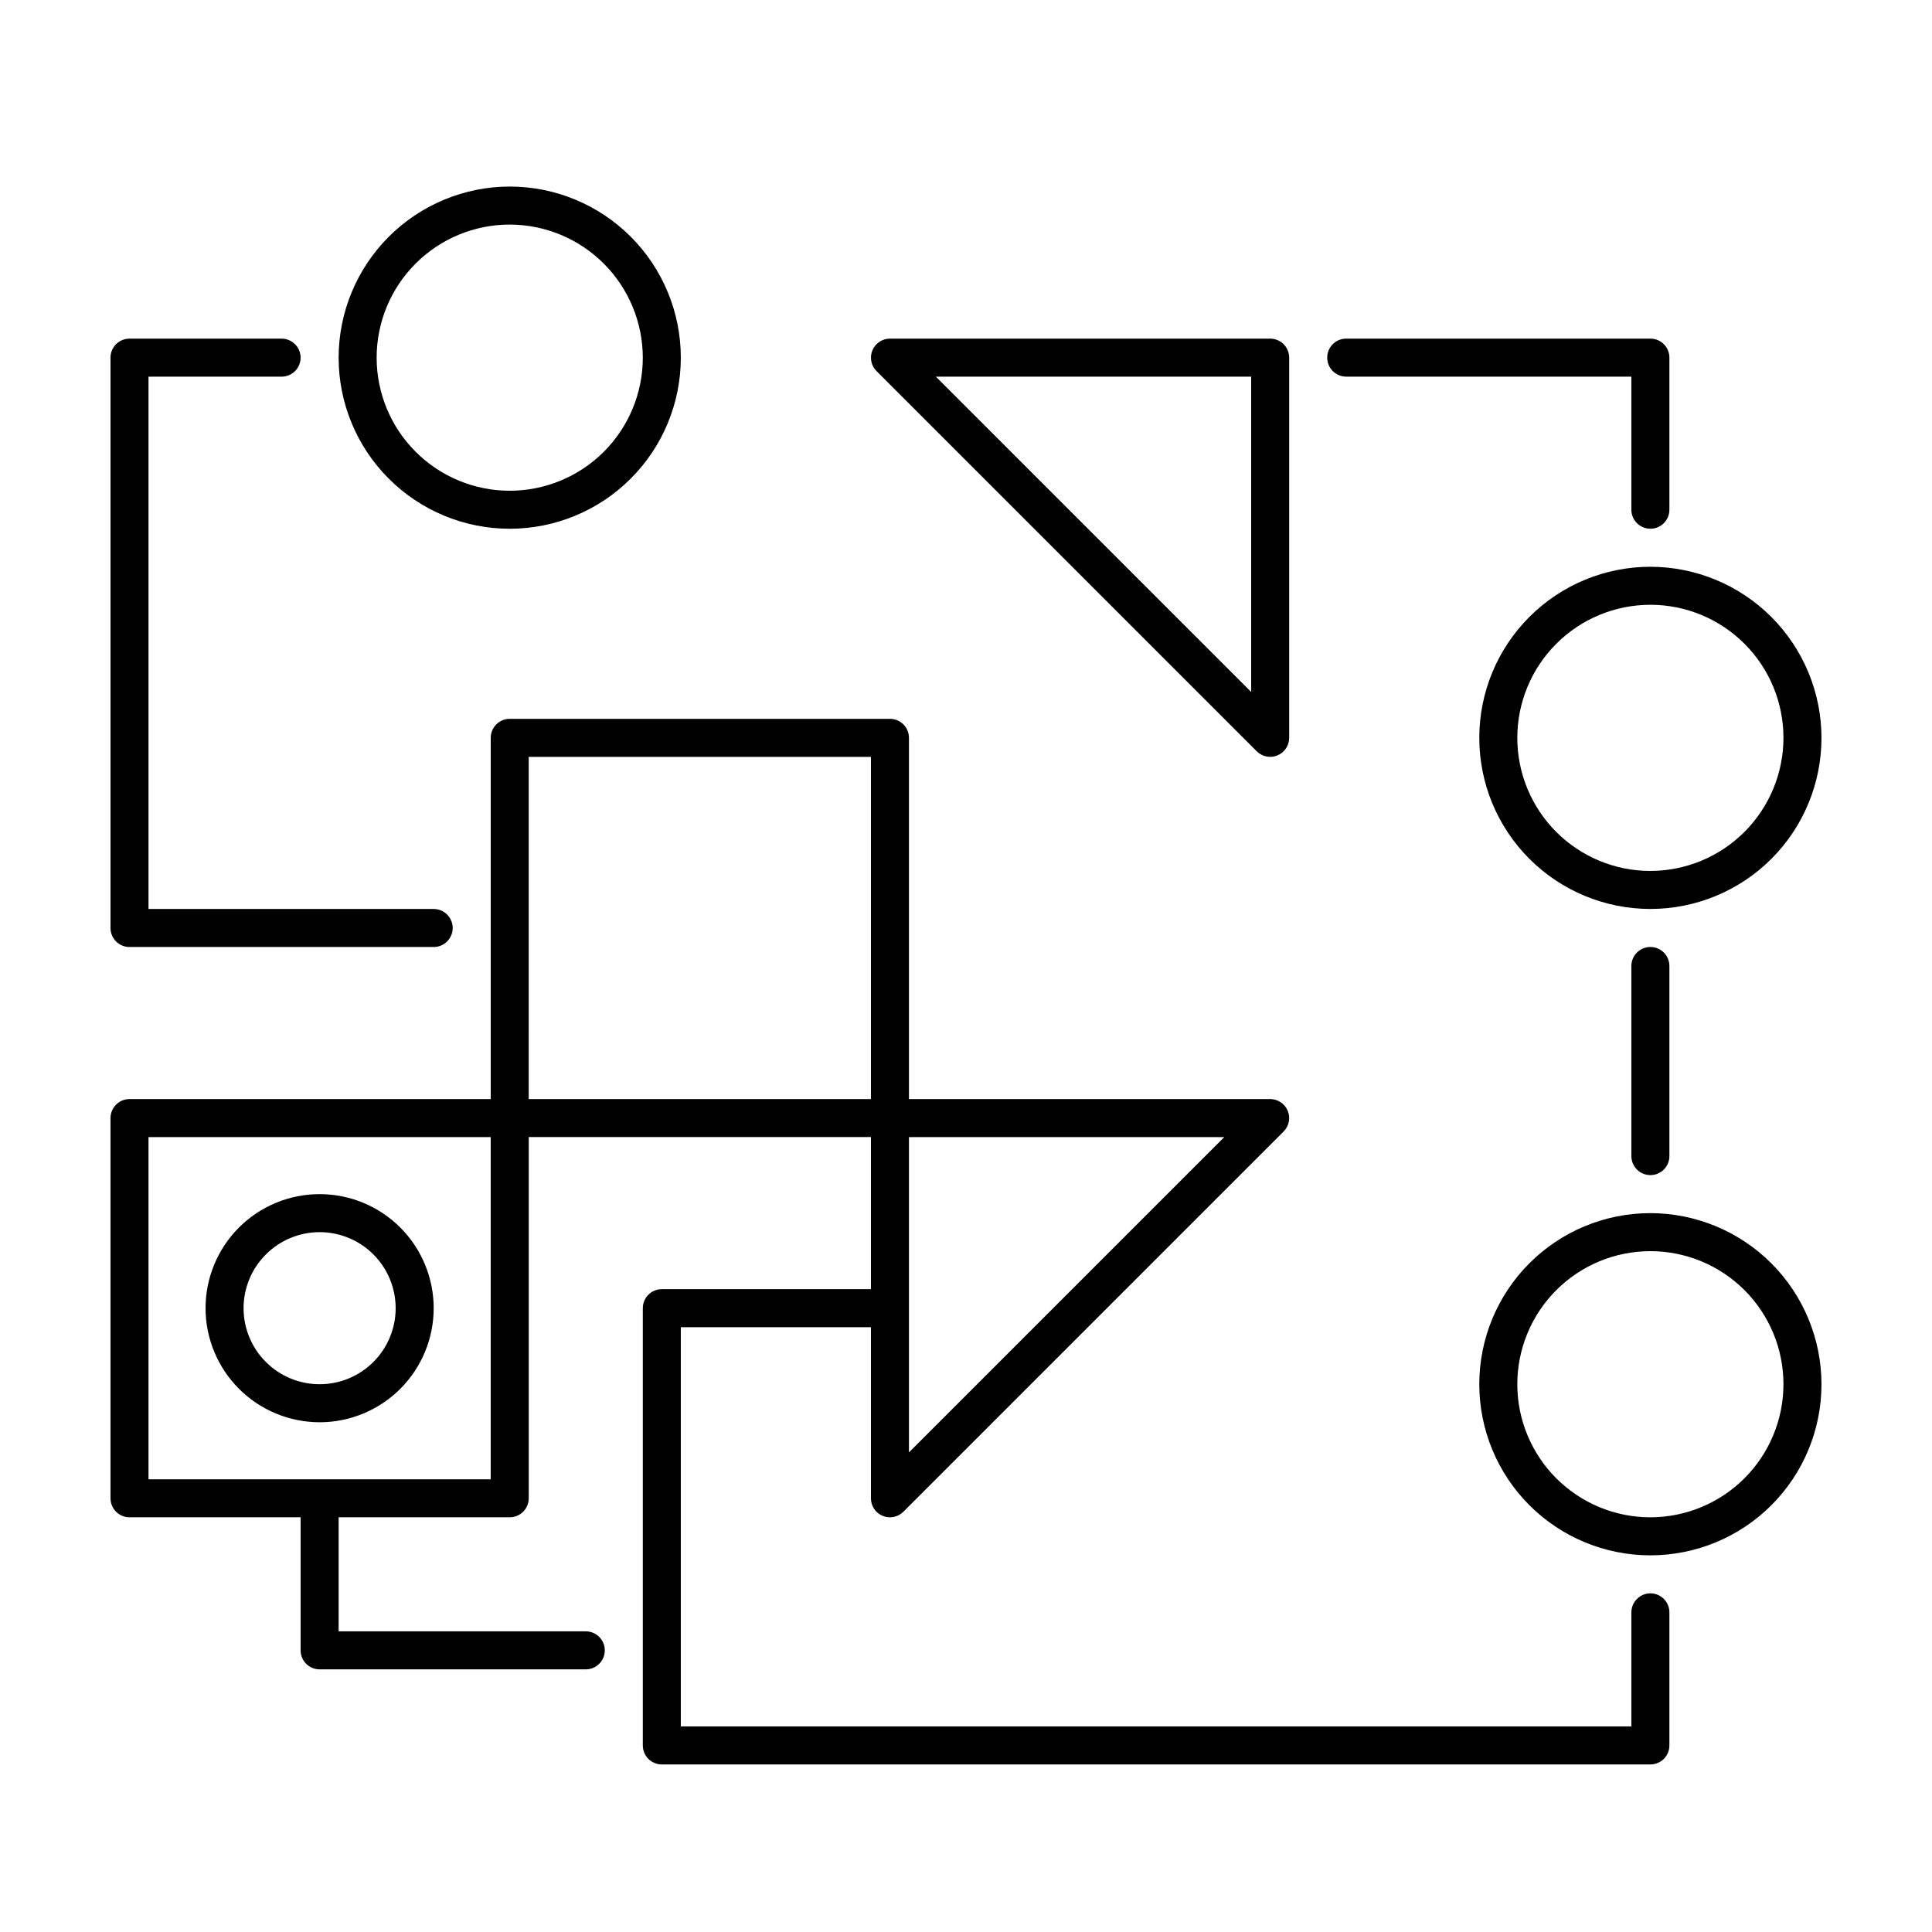 <?xml version="1.0" encoding="UTF-8"?>
<!-- Uploaded to: ICON Repo, www.iconrepo.com, Generator: ICON Repo Mixer Tools -->
<svg fill="#000000" width="800px" height="800px" version="1.1" viewBox="144 144 512 512" xmlns="http://www.w3.org/2000/svg">
 <path d="m379.85 233.74c-2.039 0-3.875 1.227-4.656 3.109-0.777 1.883-0.348 4.051 1.094 5.488l100.76 100.76c1.441 1.441 3.606 1.875 5.488 1.094 1.883-0.781 3.109-2.617 3.109-4.652v-100.76c0-1.34-0.527-2.621-1.473-3.566-0.945-0.941-2.227-1.473-3.562-1.473zm95.723 93.637-83.562-83.562h83.562zm100.76-48.293v-35.27h-75.57c-2.785 0-5.039-2.254-5.039-5.035 0-2.785 2.254-5.039 5.039-5.039h80.609c1.336 0 2.617 0.531 3.562 1.473 0.945 0.945 1.477 2.227 1.473 3.566v40.305c0 2.781-2.254 5.035-5.035 5.035-2.785 0-5.039-2.254-5.039-5.035zm-403.05 110.84v-151.14c0-1.34 0.531-2.621 1.473-3.566 0.945-0.941 2.227-1.473 3.566-1.473h40.305c2.781 0 5.035 2.254 5.035 5.039 0 2.781-2.254 5.035-5.035 5.035h-35.27v141.07h75.574c2.781 0 5.035 2.258 5.035 5.039s-2.254 5.039-5.035 5.039h-80.609c-1.34 0-2.621-0.531-3.566-1.477-0.941-0.945-1.473-2.227-1.473-3.562zm60.457-151.14c0 12.023 4.777 23.559 13.281 32.059 8.504 8.504 20.035 13.281 32.062 13.281 12.023 0 23.559-4.777 32.059-13.281 8.504-8.5 13.281-20.035 13.281-32.059 0-12.027-4.777-23.562-13.281-32.062-8.5-8.504-20.035-13.281-32.059-13.281-12.023 0.012-23.547 4.793-32.051 13.293-8.5 8.504-13.281 20.027-13.293 32.051zm80.609 0c0 9.352-3.715 18.32-10.328 24.934-6.617 6.617-15.586 10.332-24.938 10.332-9.355 0-18.324-3.715-24.938-10.332-6.617-6.613-10.332-15.582-10.332-24.934 0-9.355 3.715-18.324 10.332-24.938 6.613-6.617 15.582-10.332 24.938-10.332 9.348 0.012 18.312 3.731 24.922 10.344 6.613 6.609 10.332 15.574 10.344 24.926zm-85.648 282.13c8.016 0 15.707-3.188 21.375-8.855 5.668-5.668 8.855-13.355 8.855-21.375 0-8.016-3.188-15.707-8.855-21.375-5.668-5.668-13.359-8.852-21.375-8.852s-15.707 3.184-21.375 8.852c-5.668 5.668-8.852 13.359-8.852 21.375 0.008 8.016 3.195 15.699 8.863 21.367 5.664 5.664 13.348 8.852 21.363 8.863zm0-50.383c5.344 0 10.473 2.125 14.25 5.902 3.781 3.781 5.902 8.906 5.902 14.25s-2.121 10.473-5.902 14.25c-3.777 3.781-8.906 5.902-14.25 5.902s-10.469-2.121-14.25-5.902c-3.777-3.777-5.902-8.906-5.902-14.25 0.004-5.344 2.129-10.465 5.91-14.242 3.777-3.777 8.898-5.902 14.242-5.91zm352.67-176.33c-12.027 0-23.559 4.777-32.062 13.281-8.504 8.504-13.281 20.035-13.281 32.062 0 12.023 4.777 23.559 13.281 32.062 8.504 8.5 20.035 13.277 32.062 13.277 12.023 0 23.559-4.777 32.062-13.277 8.504-8.504 13.277-20.039 13.277-32.062-0.012-12.023-4.793-23.547-13.293-32.051-8.5-8.5-20.027-13.281-32.047-13.293zm0 80.609c-9.355 0-18.324-3.715-24.938-10.328-6.613-6.617-10.332-15.586-10.332-24.938 0-9.355 3.719-18.324 10.332-24.938 6.613-6.613 15.582-10.332 24.938-10.332 9.352 0 18.324 3.719 24.938 10.332 6.613 6.613 10.328 15.582 10.328 24.938-0.012 9.348-3.731 18.312-10.34 24.922-6.613 6.613-15.578 10.332-24.926 10.344zm0 90.688v-0.004c-12.027 0-23.559 4.777-32.062 13.281-8.504 8.504-13.281 20.039-13.281 32.062 0 12.027 4.777 23.559 13.281 32.062 8.504 8.504 20.035 13.281 32.062 13.281 12.023 0 23.559-4.777 32.062-13.281 8.504-8.504 13.277-20.035 13.277-32.062-0.012-12.02-4.793-23.547-13.293-32.047s-20.027-13.281-32.047-13.297zm0 80.609v-0.004c-9.355 0-18.324-3.715-24.938-10.328-6.613-6.613-10.332-15.582-10.332-24.938 0-9.352 3.719-18.324 10.332-24.938 6.613-6.613 15.582-10.328 24.938-10.328 9.352 0 18.324 3.715 24.938 10.328 6.613 6.613 10.328 15.586 10.328 24.938-0.012 9.352-3.731 18.316-10.34 24.926-6.613 6.613-15.578 10.332-24.926 10.34zm0 20.152v-0.004c-1.336 0-2.617 0.531-3.562 1.477-0.945 0.945-1.477 2.227-1.477 3.562v30.23h-251.91v-105.8h50.383v45.344c0 2.035 1.227 3.875 3.109 4.652 1.883 0.781 4.051 0.348 5.488-1.09l100.77-100.77c1.438-1.438 1.871-3.606 1.09-5.488-0.777-1.883-2.617-3.109-4.652-3.109h-95.727v-95.723c0-1.34-0.527-2.621-1.473-3.566-0.945-0.941-2.227-1.473-3.562-1.473h-100.76c-1.34 0-2.621 0.531-3.566 1.473-0.941 0.945-1.473 2.227-1.473 3.566v95.723h-95.723c-1.34 0-2.621 0.531-3.566 1.477-0.941 0.941-1.473 2.227-1.473 3.562v100.76c0 1.336 0.531 2.617 1.473 3.562 0.945 0.945 2.227 1.477 3.566 1.473h45.344v35.266l-0.004 0.004c0 1.336 0.531 2.617 1.477 3.562 0.945 0.945 2.227 1.477 3.562 1.473h70.535c2.781 0 5.035-2.254 5.035-5.035 0-2.785-2.254-5.039-5.035-5.039h-65.496v-30.23h45.344c1.336 0.004 2.617-0.527 3.562-1.473 0.945-0.945 1.473-2.227 1.473-3.562v-95.727h90.688v40.305h-55.418c-1.34 0-2.621 0.531-3.566 1.477-0.941 0.945-1.473 2.227-1.473 3.562v115.88c0 1.34 0.531 2.621 1.473 3.566 0.945 0.941 2.227 1.473 3.566 1.473h261.98c1.336 0 2.617-0.531 3.562-1.473 0.945-0.945 1.477-2.227 1.473-3.566v-35.266c0.004-1.336-0.527-2.617-1.473-3.562-0.945-0.945-2.227-1.477-3.562-1.477zm-196.49-37.355v-83.562h83.562zm-110.84 7.125h-90.688v-90.688h90.688zm10.078-191.45h90.684v90.688h-90.688zm297.25 110.84c-1.336 0-2.617-0.531-3.562-1.477-0.945-0.945-1.477-2.227-1.477-3.562v-50.379c0-2.785 2.254-5.039 5.039-5.039 2.781 0 5.035 2.254 5.035 5.039v50.379c0.004 1.336-0.527 2.617-1.473 3.562-0.945 0.945-2.227 1.477-3.562 1.477z"/>
</svg>